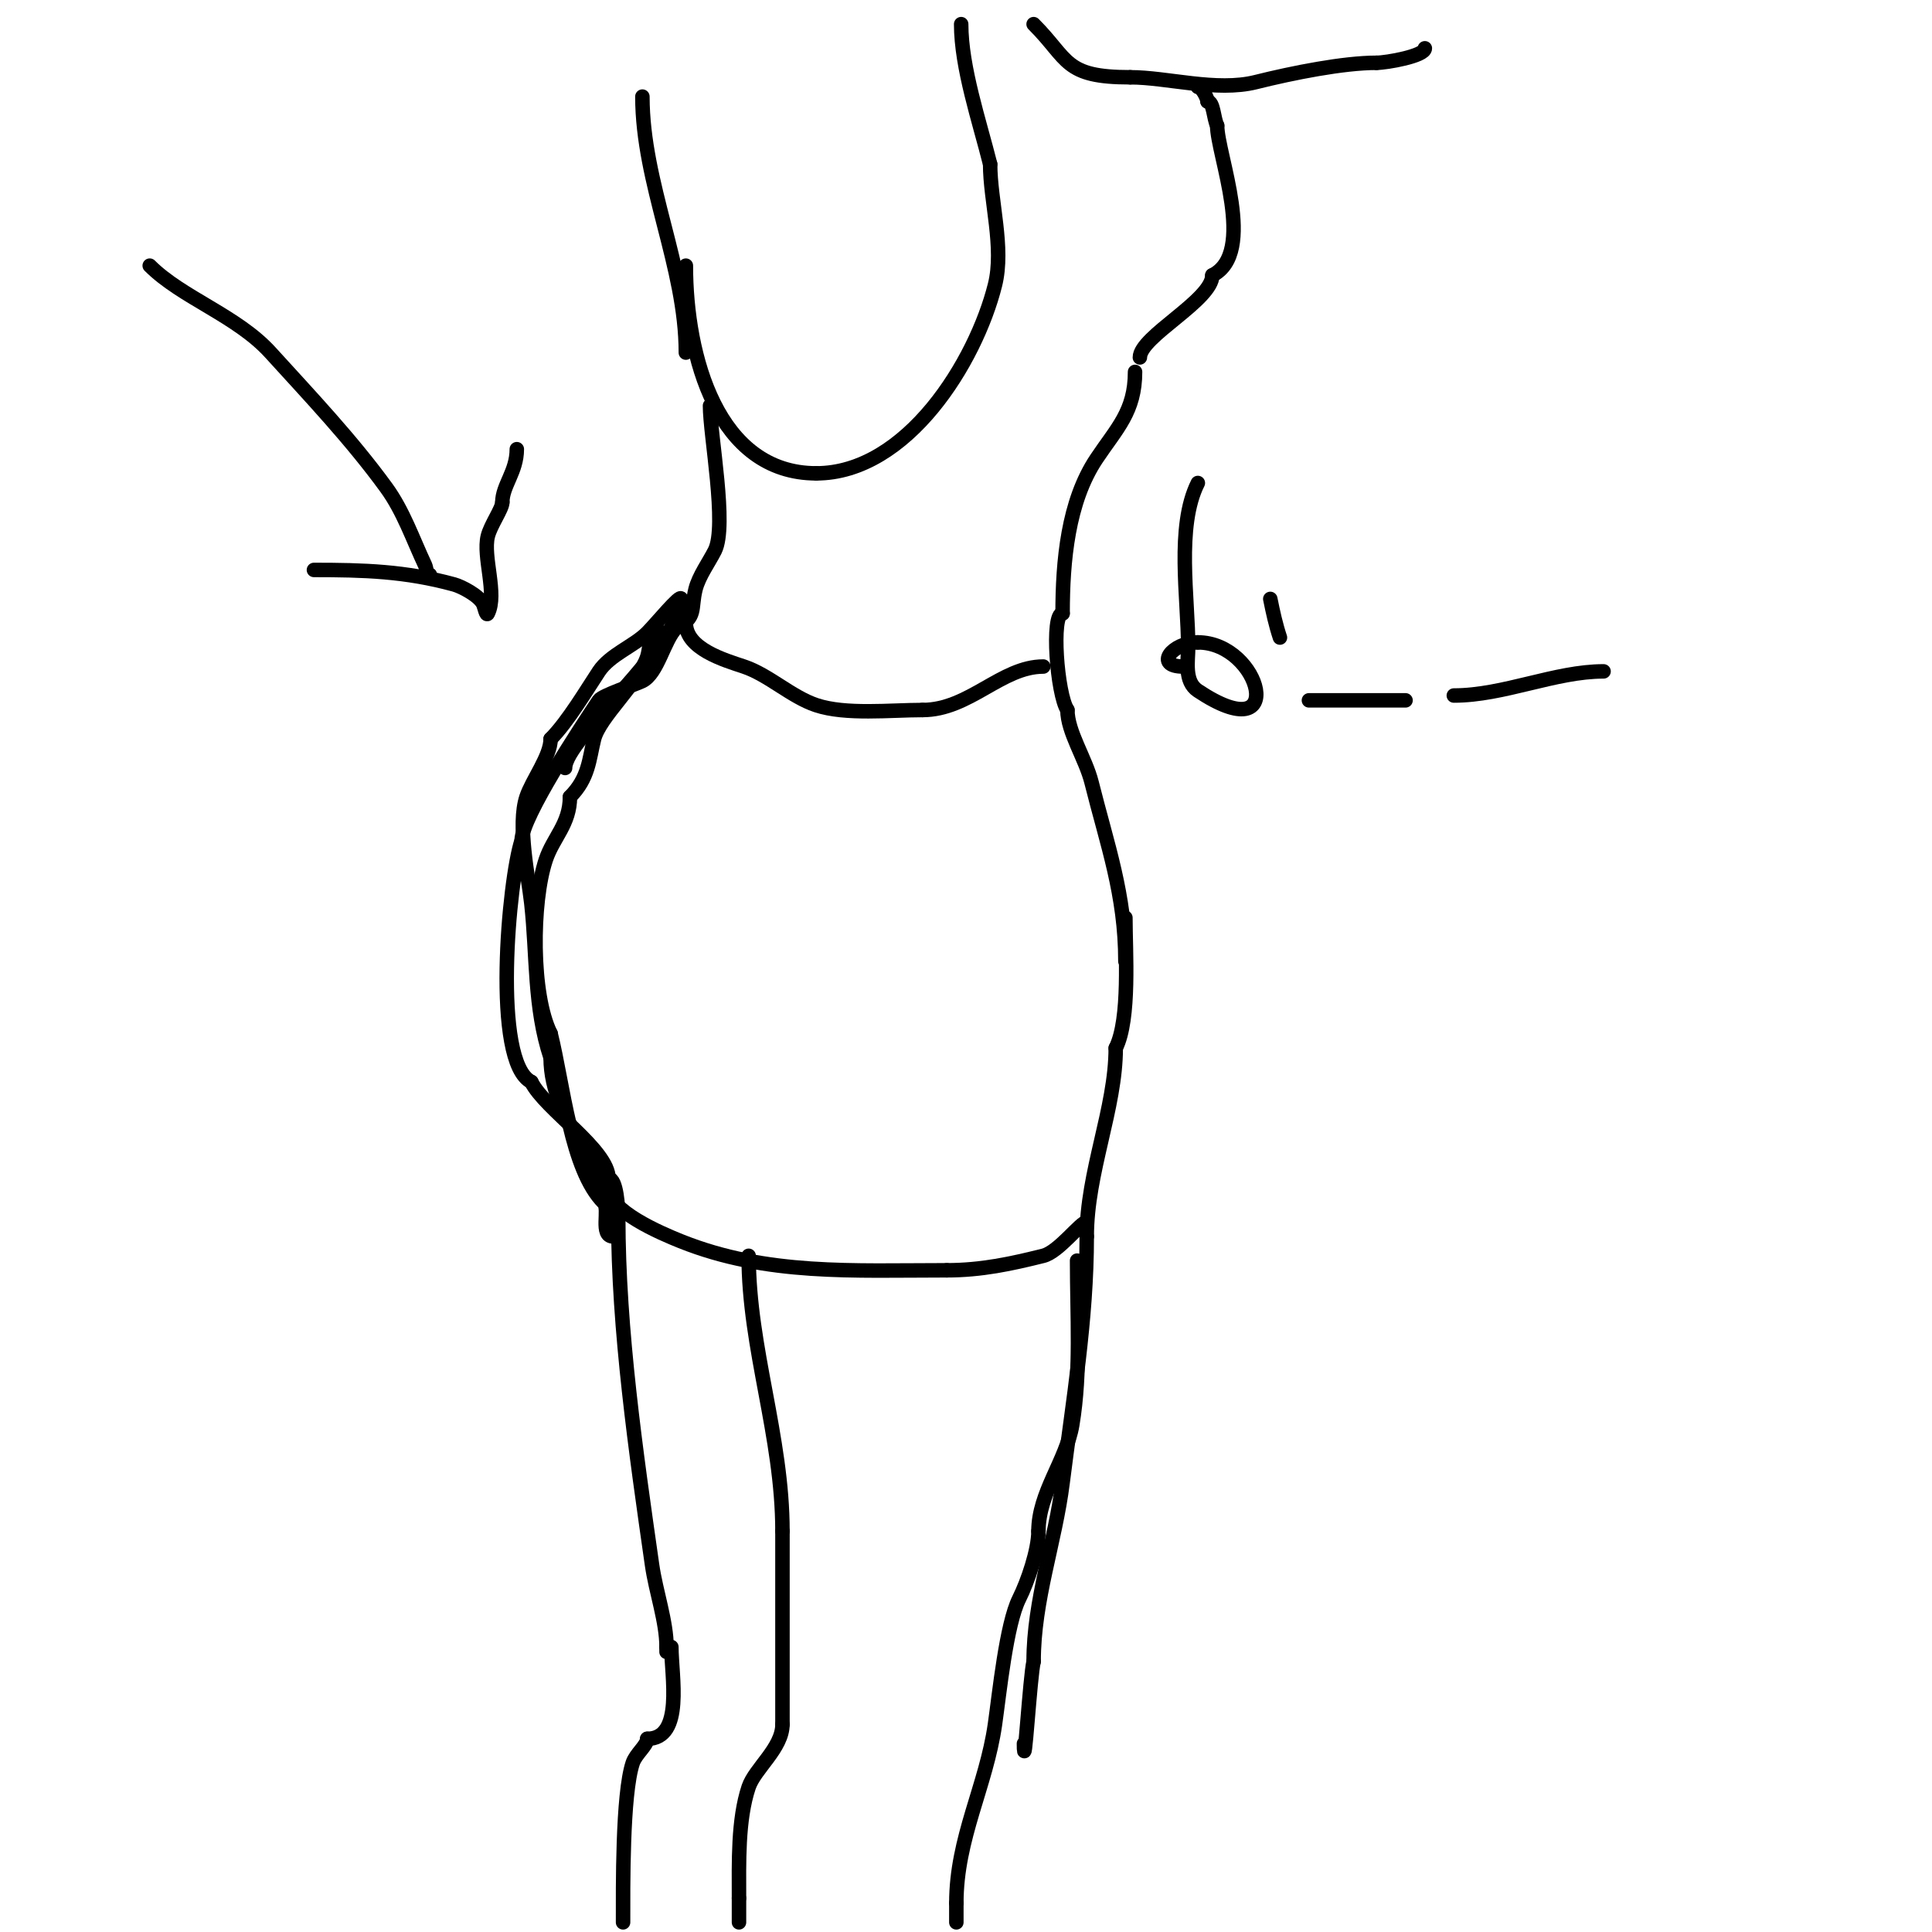 <svg viewBox='0 0 400 400' version='1.1' xmlns='http://www.w3.org/2000/svg' xmlns:xlink='http://www.w3.org/1999/xlink'><g fill='none' stroke='#000000' stroke-width='3' stroke-linecap='round' stroke-linejoin='round'><path d='M147,84c0,6.092 3.596,24.808 1,30c-1.162,2.324 -3.317,5.268 -4,8c-1.018,4.073 0.324,5.838 -4,8'/><path d='M140,130c-2.52,2.52 -3.811,9.405 -7,11c-1.461,0.731 -8.314,2.971 -9,4c-3.638,5.457 -16,24.155 -16,29'/><path d='M108,174c-2.678,8.034 -6.177,45.912 2,50'/><path d='M110,224c2.842,5.684 16,14.038 16,20'/><path d='M126,244c1.66,0 2,6.019 2,8'/><path d='M128,252c0,23.409 3.669,48.681 7,72c0.801,5.608 3,11.704 3,17'/><path d='M138,341l0,1'/><path d='M235,77c0,8.206 -3.781,11.672 -8,18c-5.912,8.868 -7,21.198 -7,32'/><path d='M220,127c-2.423,0 -1.141,16.788 1,20'/><path d='M221,147c0,4.54 3.749,9.997 5,15c3.231,12.925 7,23.202 7,37'/><path d='M233,190c0,6.987 1.023,20.954 -2,27'/><path d='M231,217c0,12.493 -6,25.683 -6,39'/><path d='M225,256c0,17.512 -2.847,33.776 -5,51c-1.544,12.351 -6,24.202 -6,37'/><path d='M214,344c-0.739,2.955 -2,24.434 -2,17'/><path d='M211,359'/><path d='M126,246c0,4.714 10.729,9.291 15,11c17.711,7.084 35.598,6 55,6'/><path d='M196,263c7.164,0 13.326,-1.332 20,-3c3.221,-0.805 7.754,-7 9,-7'/><path d='M142,129c0,5.327 7.935,7.645 12,9c5.138,1.713 9.821,6.274 15,8c6.122,2.041 15.384,1 22,1'/><path d='M191,147c9.685,0 16.325,-9 25,-9'/><path d='M155,260c0,19.186 7,37.326 7,57'/><path d='M162,317c0,13.333 0,26.667 0,40'/><path d='M162,357c0,4.935 -5.72,9.159 -7,13c-2.266,6.799 -2,15.664 -2,23'/><path d='M153,393c0,1.667 0,3.333 0,5'/><path d='M223,261c0,11.294 0.828,23.034 -1,34c-1.232,7.39 -7,14.094 -7,22'/><path d='M215,317c0,3.918 -2.22,10.44 -4,14c-2.648,5.296 -4.086,19.599 -5,26c-1.831,12.816 -8,23.521 -8,37'/><path d='M198,394l0,4'/><path d='M236,74c0,-4.324 15,-11.858 15,-17'/><path d='M251,57c9.274,-4.637 1,-25.065 1,-31'/><path d='M252,26c-0.742,-1.484 -0.736,-5 -2,-5'/><path d='M250,21c0,-0.671 -1.14,-3 -2,-3'/><path d='M31,55c6.658,6.658 18.034,10.338 25,18c8.269,9.096 16.77,18.058 24,28c3.507,4.822 5.461,10.605 8,16c0.317,0.674 0.255,2 1,2'/><path d='M65,118c10.301,0 18.91,0.248 29,3c1.565,0.427 5.151,2.302 6,4c0.333,0.667 0.667,2.667 1,2c2.013,-4.026 -1.074,-11.703 0,-16c0.589,-2.354 3,-5.664 3,-7'/><path d='M104,104c0,-3.473 3,-6.335 3,-11'/><path d='M142,55c0,18.776 6.557,43 27,43'/><path d='M169,98c18.793,0 33.032,-23.128 37,-39c1.939,-7.756 -1,-17.383 -1,-25'/><path d='M205,34c-2.211,-8.846 -6,-20.001 -6,-29'/><path d='M136,130c-1.605,1.605 -1.465,4.394 -2,6c-1.803,5.408 -9.859,12.436 -11,17c-1.044,4.175 -1.081,8.081 -5,12'/><path d='M118,165c0,5.6 -3.469,8.408 -5,13c-2.926,8.778 -3.05,27.901 1,36'/><path d='M114,214c2.649,10.594 4.147,28.147 11,35c1.312,1.312 -0.903,7 2,7'/><path d='M127,256c0,-14.243 -13,-23.13 -13,-37'/><path d='M114,219c-3.487,-10.461 -2.792,-21.132 -4,-32c-0.621,-5.592 -2.933,-16.2 -1,-22c1.161,-3.483 5,-8.44 5,-12'/><path d='M114,153c3.576,-3.576 7.625,-10.437 10,-14c2.317,-3.476 7.211,-5.211 10,-8c1.706,-1.706 7,-8.145 7,-7'/><path d='M141,124c0,9.465 -24,28.956 -24,35'/><path d='M248,100c-4.531,9.062 -2,23.78 -2,34c0,2.858 -0.875,7.084 2,9c18.897,12.598 13.104,-10 0,-10'/><path d='M248,133c-5.344,0 -9.173,5 -3,5'/><path d='M271,145c6.667,0 13.333,0 20,0'/><path d='M301,144c10.316,0 20.962,-5 31,-5'/><path d='M139,341c0,6.004 2.629,19 -5,19'/><path d='M134,360c0,1.364 -2.365,3.096 -3,5c-2.176,6.528 -2,26.088 -2,33'/><path d='M214,5c7.371,7.371 6.206,11 20,11'/><path d='M234,16c7.683,0 17.858,3.036 26,1c7.666,-1.916 18.141,-4 25,-4'/><path d='M285,13c2.069,0 10,-1.397 10,-3'/><path d='M133,20c0,17.976 9,35.245 9,53'/><path d='M263,124c0.539,2.695 1.131,5.392 2,8'/></g>
</svg>